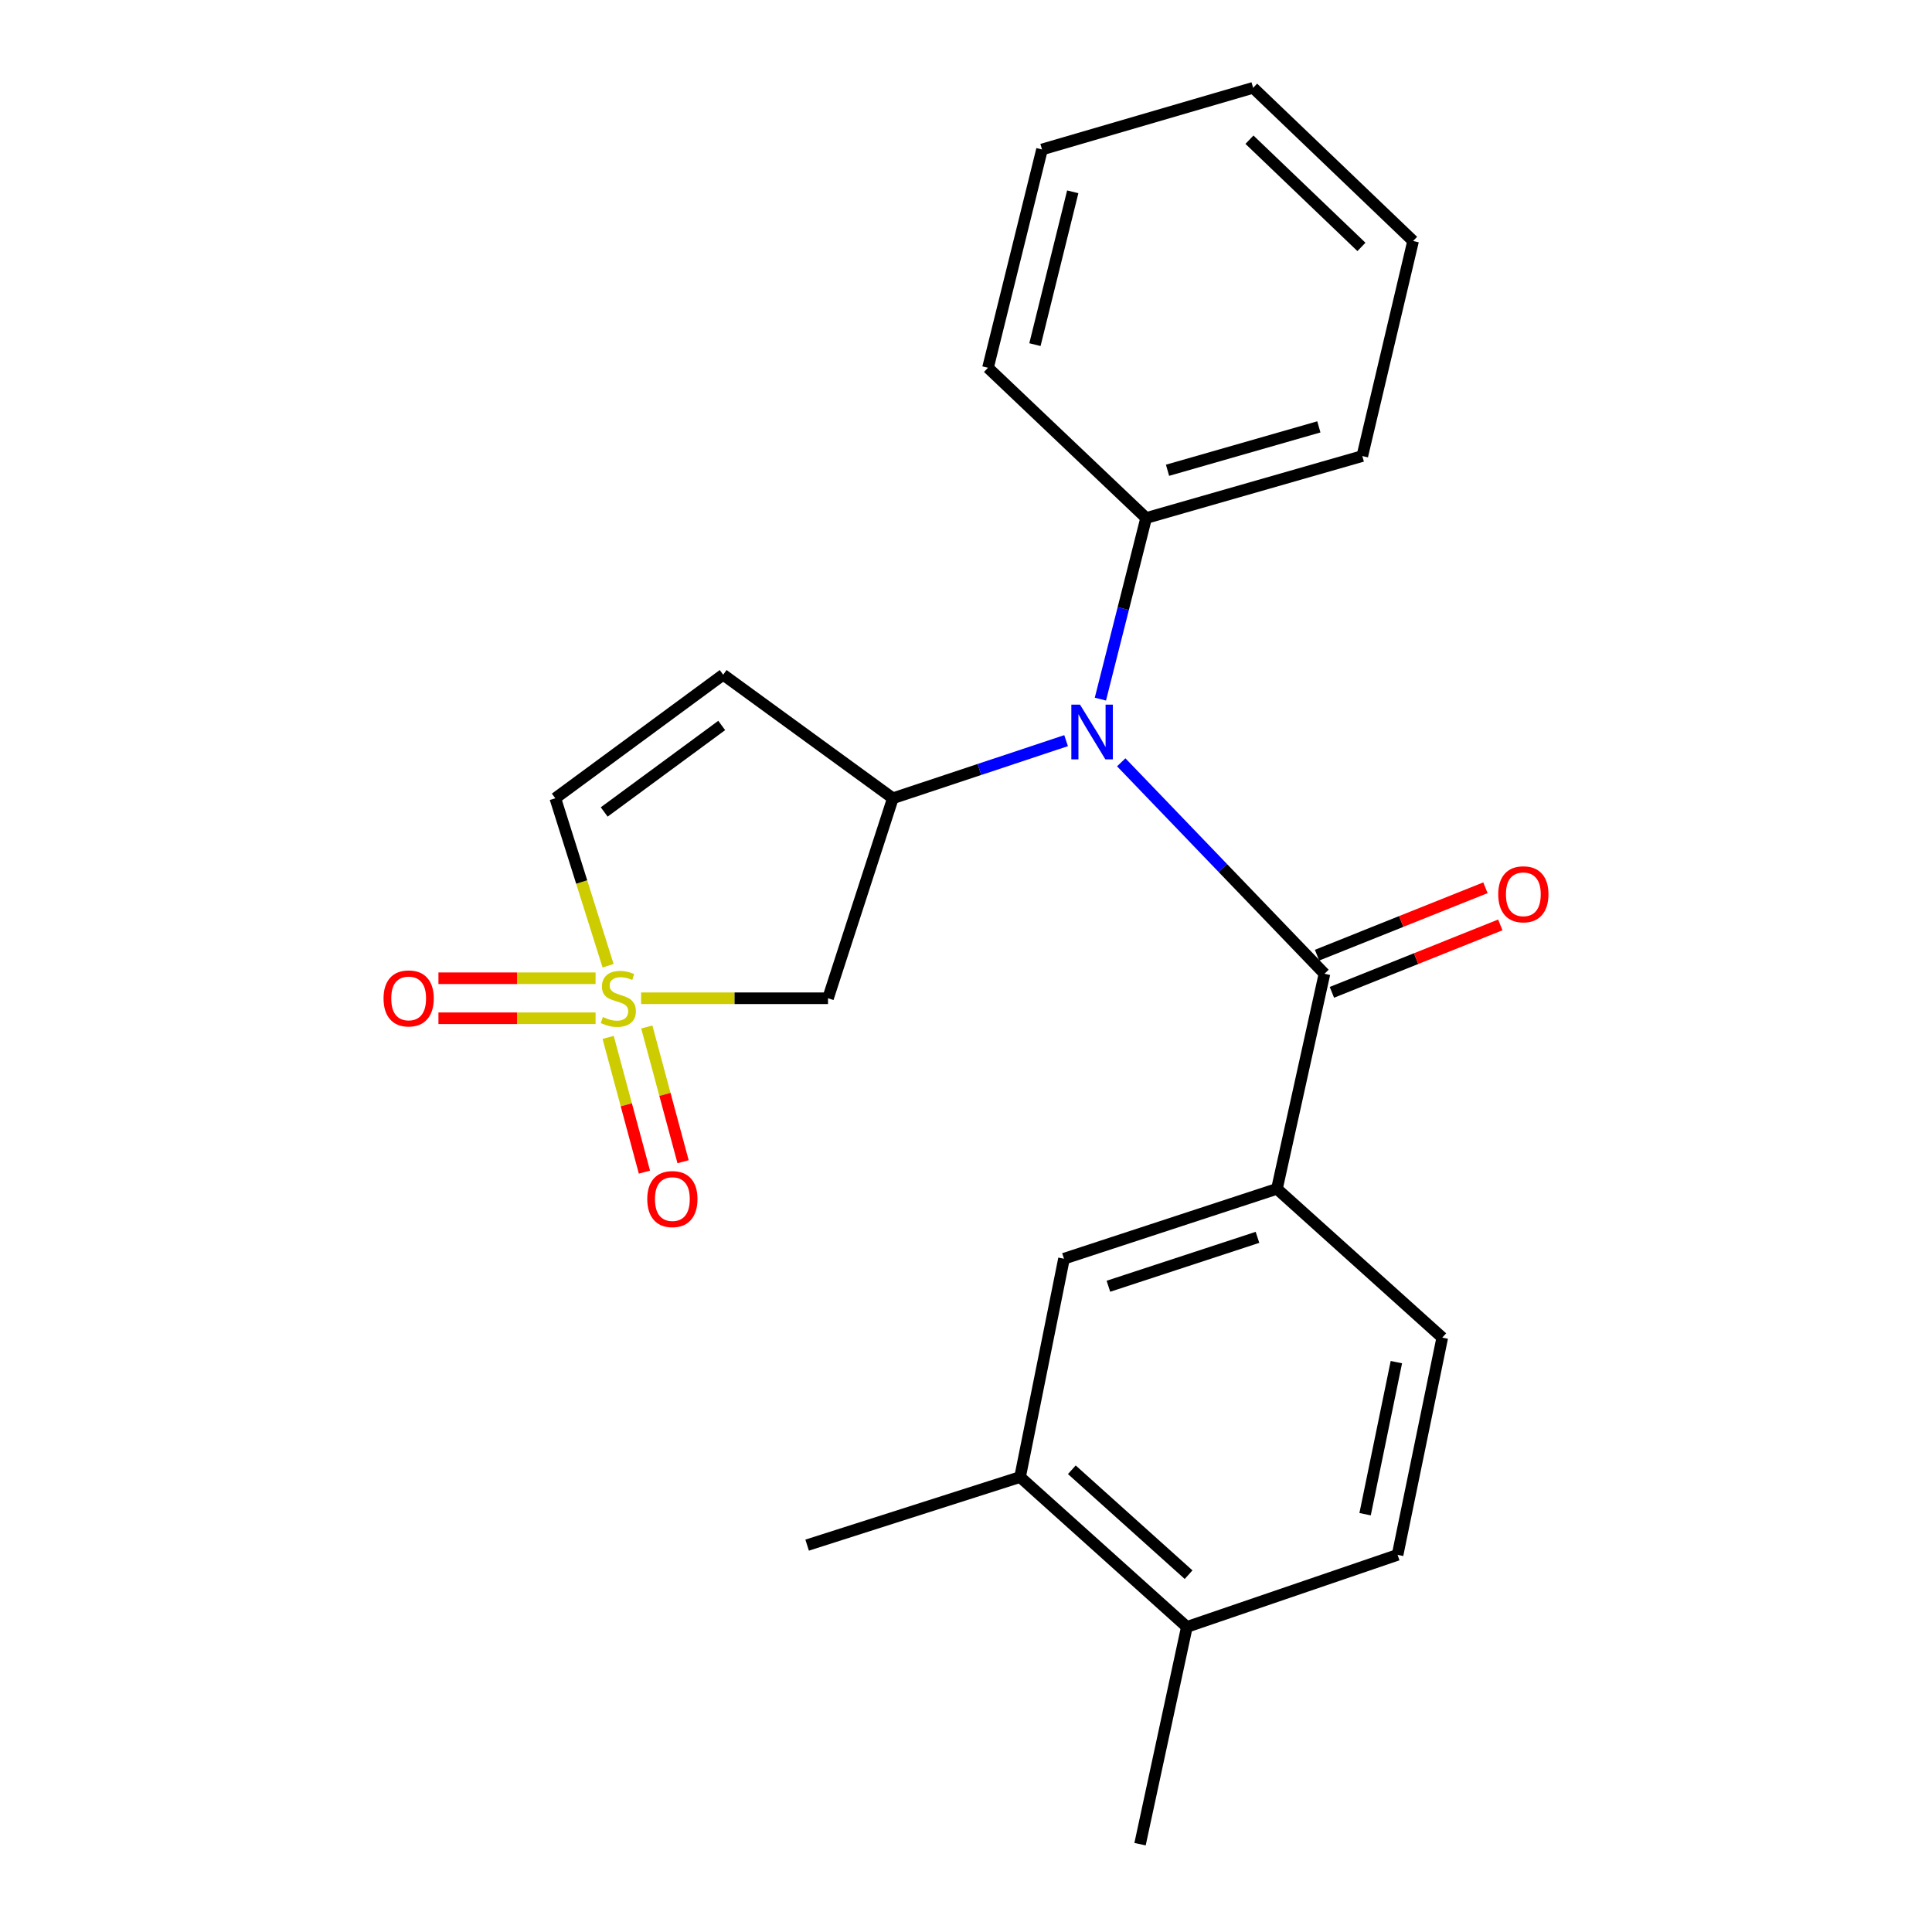 <?xml version='1.0' encoding='iso-8859-1'?>
<svg version='1.1' baseProfile='full'
              xmlns='http://www.w3.org/2000/svg'
                      xmlns:rdkit='http://www.rdkit.org/xml'
                      xmlns:xlink='http://www.w3.org/1999/xlink'
                  xml:space='preserve'
width='1000px' height='1000px' viewBox='0 0 1000 1000'>
<!-- END OF HEADER -->
<rect style='opacity:1.0;fill:#FFFFFF;stroke:none' width='1000' height='1000' x='0' y='0'> </rect>
<path class='bond-3' d='M 331.841,516.696 L 380.21,516.696' style='fill:none;fill-rule:evenodd;stroke:#CCCC00;stroke-width:6px;stroke-linecap:butt;stroke-linejoin:miter;stroke-opacity:1' />
<path class='bond-3' d='M 380.21,516.696 L 428.578,516.696' style='fill:none;fill-rule:evenodd;stroke:#000000;stroke-width:6px;stroke-linecap:butt;stroke-linejoin:miter;stroke-opacity:1' />
<path class='bond-6' d='M 314.743,499.863 L 301.085,456.523' style='fill:none;fill-rule:evenodd;stroke:#CCCC00;stroke-width:6px;stroke-linecap:butt;stroke-linejoin:miter;stroke-opacity:1' />
<path class='bond-6' d='M 301.085,456.523 L 287.427,413.183' style='fill:none;fill-rule:evenodd;stroke:#000000;stroke-width:6px;stroke-linecap:butt;stroke-linejoin:miter;stroke-opacity:1' />
<path class='bond-8' d='M 308.255,506.34 L 267.596,506.34' style='fill:none;fill-rule:evenodd;stroke:#CCCC00;stroke-width:6px;stroke-linecap:butt;stroke-linejoin:miter;stroke-opacity:1' />
<path class='bond-8' d='M 267.596,506.34 L 226.936,506.34' style='fill:none;fill-rule:evenodd;stroke:#FF0000;stroke-width:6px;stroke-linecap:butt;stroke-linejoin:miter;stroke-opacity:1' />
<path class='bond-8' d='M 308.255,527.052 L 267.596,527.052' style='fill:none;fill-rule:evenodd;stroke:#CCCC00;stroke-width:6px;stroke-linecap:butt;stroke-linejoin:miter;stroke-opacity:1' />
<path class='bond-8' d='M 267.596,527.052 L 226.936,527.052' style='fill:none;fill-rule:evenodd;stroke:#FF0000;stroke-width:6px;stroke-linecap:butt;stroke-linejoin:miter;stroke-opacity:1' />
<path class='bond-9' d='M 314.78,536.958 L 324.172,571.826' style='fill:none;fill-rule:evenodd;stroke:#CCCC00;stroke-width:6px;stroke-linecap:butt;stroke-linejoin:miter;stroke-opacity:1' />
<path class='bond-9' d='M 324.172,571.826 L 333.563,606.694' style='fill:none;fill-rule:evenodd;stroke:#FF0000;stroke-width:6px;stroke-linecap:butt;stroke-linejoin:miter;stroke-opacity:1' />
<path class='bond-9' d='M 334.78,531.572 L 344.171,566.44' style='fill:none;fill-rule:evenodd;stroke:#CCCC00;stroke-width:6px;stroke-linecap:butt;stroke-linejoin:miter;stroke-opacity:1' />
<path class='bond-9' d='M 344.171,566.44 L 353.562,601.307' style='fill:none;fill-rule:evenodd;stroke:#FF0000;stroke-width:6px;stroke-linecap:butt;stroke-linejoin:miter;stroke-opacity:1' />
<path class='bond-0' d='M 685.544,504.016 L 632.944,449.293' style='fill:none;fill-rule:evenodd;stroke:#000000;stroke-width:6px;stroke-linecap:butt;stroke-linejoin:miter;stroke-opacity:1' />
<path class='bond-0' d='M 632.944,449.293 L 580.345,394.569' style='fill:none;fill-rule:evenodd;stroke:#0000FF;stroke-width:6px;stroke-linecap:butt;stroke-linejoin:miter;stroke-opacity:1' />
<path class='bond-5' d='M 685.544,504.016 L 660.943,615.342' style='fill:none;fill-rule:evenodd;stroke:#000000;stroke-width:6px;stroke-linecap:butt;stroke-linejoin:miter;stroke-opacity:1' />
<path class='bond-11' d='M 689.393,513.63 L 732.976,496.179' style='fill:none;fill-rule:evenodd;stroke:#000000;stroke-width:6px;stroke-linecap:butt;stroke-linejoin:miter;stroke-opacity:1' />
<path class='bond-11' d='M 732.976,496.179 L 776.559,478.728' style='fill:none;fill-rule:evenodd;stroke:#FF0000;stroke-width:6px;stroke-linecap:butt;stroke-linejoin:miter;stroke-opacity:1' />
<path class='bond-11' d='M 681.695,494.402 L 725.278,476.951' style='fill:none;fill-rule:evenodd;stroke:#000000;stroke-width:6px;stroke-linecap:butt;stroke-linejoin:miter;stroke-opacity:1' />
<path class='bond-11' d='M 725.278,476.951 L 768.861,459.5' style='fill:none;fill-rule:evenodd;stroke:#FF0000;stroke-width:6px;stroke-linecap:butt;stroke-linejoin:miter;stroke-opacity:1' />
<path class='bond-1' d='M 462.143,413.183 L 428.578,516.696' style='fill:none;fill-rule:evenodd;stroke:#000000;stroke-width:6px;stroke-linecap:butt;stroke-linejoin:miter;stroke-opacity:1' />
<path class='bond-2' d='M 462.143,413.183 L 506.976,398.27' style='fill:none;fill-rule:evenodd;stroke:#000000;stroke-width:6px;stroke-linecap:butt;stroke-linejoin:miter;stroke-opacity:1' />
<path class='bond-2' d='M 506.976,398.27 L 551.809,383.358' style='fill:none;fill-rule:evenodd;stroke:#0000FF;stroke-width:6px;stroke-linecap:butt;stroke-linejoin:miter;stroke-opacity:1' />
<path class='bond-23' d='M 462.143,413.183 L 374.313,349.229' style='fill:none;fill-rule:evenodd;stroke:#000000;stroke-width:6px;stroke-linecap:butt;stroke-linejoin:miter;stroke-opacity:1' />
<path class='bond-12' d='M 569.563,361.866 L 581.401,314.998' style='fill:none;fill-rule:evenodd;stroke:#0000FF;stroke-width:6px;stroke-linecap:butt;stroke-linejoin:miter;stroke-opacity:1' />
<path class='bond-12' d='M 581.401,314.998 L 593.238,268.13' style='fill:none;fill-rule:evenodd;stroke:#000000;stroke-width:6px;stroke-linecap:butt;stroke-linejoin:miter;stroke-opacity:1' />
<path class='bond-4' d='M 374.313,349.229 L 287.427,413.183' style='fill:none;fill-rule:evenodd;stroke:#000000;stroke-width:6px;stroke-linecap:butt;stroke-linejoin:miter;stroke-opacity:1' />
<path class='bond-4' d='M 373.558,375.502 L 312.738,420.27' style='fill:none;fill-rule:evenodd;stroke:#000000;stroke-width:6px;stroke-linecap:butt;stroke-linejoin:miter;stroke-opacity:1' />
<path class='bond-7' d='M 660.943,615.342 L 550.721,651.507' style='fill:none;fill-rule:evenodd;stroke:#000000;stroke-width:6px;stroke-linecap:butt;stroke-linejoin:miter;stroke-opacity:1' />
<path class='bond-7' d='M 650.867,640.447 L 573.712,665.762' style='fill:none;fill-rule:evenodd;stroke:#000000;stroke-width:6px;stroke-linecap:butt;stroke-linejoin:miter;stroke-opacity:1' />
<path class='bond-13' d='M 660.943,615.342 L 746.518,692.344' style='fill:none;fill-rule:evenodd;stroke:#000000;stroke-width:6px;stroke-linecap:butt;stroke-linejoin:miter;stroke-opacity:1' />
<path class='bond-10' d='M 550.721,651.507 L 527.984,764.514' style='fill:none;fill-rule:evenodd;stroke:#000000;stroke-width:6px;stroke-linecap:butt;stroke-linejoin:miter;stroke-opacity:1' />
<path class='bond-16' d='M 527.984,764.514 L 417.774,799.759' style='fill:none;fill-rule:evenodd;stroke:#000000;stroke-width:6px;stroke-linecap:butt;stroke-linejoin:miter;stroke-opacity:1' />
<path class='bond-25' d='M 527.984,764.514 L 614.318,842.091' style='fill:none;fill-rule:evenodd;stroke:#000000;stroke-width:6px;stroke-linecap:butt;stroke-linejoin:miter;stroke-opacity:1' />
<path class='bond-25' d='M 554.778,760.745 L 615.211,815.049' style='fill:none;fill-rule:evenodd;stroke:#000000;stroke-width:6px;stroke-linecap:butt;stroke-linejoin:miter;stroke-opacity:1' />
<path class='bond-18' d='M 593.238,268.13 L 705.128,236.05' style='fill:none;fill-rule:evenodd;stroke:#000000;stroke-width:6px;stroke-linecap:butt;stroke-linejoin:miter;stroke-opacity:1' />
<path class='bond-18' d='M 604.313,243.409 L 682.636,220.952' style='fill:none;fill-rule:evenodd;stroke:#000000;stroke-width:6px;stroke-linecap:butt;stroke-linejoin:miter;stroke-opacity:1' />
<path class='bond-19' d='M 593.238,268.13 L 511.38,190.357' style='fill:none;fill-rule:evenodd;stroke:#000000;stroke-width:6px;stroke-linecap:butt;stroke-linejoin:miter;stroke-opacity:1' />
<path class='bond-15' d='M 746.518,692.344 L 723.389,804.787' style='fill:none;fill-rule:evenodd;stroke:#000000;stroke-width:6px;stroke-linecap:butt;stroke-linejoin:miter;stroke-opacity:1' />
<path class='bond-15' d='M 722.761,705.038 L 706.571,783.748' style='fill:none;fill-rule:evenodd;stroke:#000000;stroke-width:6px;stroke-linecap:butt;stroke-linejoin:miter;stroke-opacity:1' />
<path class='bond-14' d='M 614.318,842.091 L 723.389,804.787' style='fill:none;fill-rule:evenodd;stroke:#000000;stroke-width:6px;stroke-linecap:butt;stroke-linejoin:miter;stroke-opacity:1' />
<path class='bond-17' d='M 614.318,842.091 L 590.085,954.545' style='fill:none;fill-rule:evenodd;stroke:#000000;stroke-width:6px;stroke-linecap:butt;stroke-linejoin:miter;stroke-opacity:1' />
<path class='bond-21' d='M 705.128,236.05 L 731.421,124.735' style='fill:none;fill-rule:evenodd;stroke:#000000;stroke-width:6px;stroke-linecap:butt;stroke-linejoin:miter;stroke-opacity:1' />
<path class='bond-20' d='M 511.38,190.357 L 539.341,77.362' style='fill:none;fill-rule:evenodd;stroke:#000000;stroke-width:6px;stroke-linecap:butt;stroke-linejoin:miter;stroke-opacity:1' />
<path class='bond-20' d='M 535.68,178.383 L 555.252,99.287' style='fill:none;fill-rule:evenodd;stroke:#000000;stroke-width:6px;stroke-linecap:butt;stroke-linejoin:miter;stroke-opacity:1' />
<path class='bond-22' d='M 539.341,77.362 L 648.619,45.455' style='fill:none;fill-rule:evenodd;stroke:#000000;stroke-width:6px;stroke-linecap:butt;stroke-linejoin:miter;stroke-opacity:1' />
<path class='bond-24' d='M 731.421,124.735 L 648.619,45.455' style='fill:none;fill-rule:evenodd;stroke:#000000;stroke-width:6px;stroke-linecap:butt;stroke-linejoin:miter;stroke-opacity:1' />
<path class='bond-24' d='M 704.677,127.803 L 646.716,72.307' style='fill:none;fill-rule:evenodd;stroke:#000000;stroke-width:6px;stroke-linecap:butt;stroke-linejoin:miter;stroke-opacity:1' />
<path  class='atom-0' d='M 312.048 526.416
Q 312.368 526.536, 313.688 527.096
Q 315.008 527.656, 316.448 528.016
Q 317.928 528.336, 319.368 528.336
Q 322.048 528.336, 323.608 527.056
Q 325.168 525.736, 325.168 523.456
Q 325.168 521.896, 324.368 520.936
Q 323.608 519.976, 322.408 519.456
Q 321.208 518.936, 319.208 518.336
Q 316.688 517.576, 315.168 516.856
Q 313.688 516.136, 312.608 514.616
Q 311.568 513.096, 311.568 510.536
Q 311.568 506.976, 313.968 504.776
Q 316.408 502.576, 321.208 502.576
Q 324.488 502.576, 328.208 504.136
L 327.288 507.216
Q 323.888 505.816, 321.328 505.816
Q 318.568 505.816, 317.048 506.976
Q 315.528 508.096, 315.568 510.056
Q 315.568 511.576, 316.328 512.496
Q 317.128 513.416, 318.248 513.936
Q 319.408 514.456, 321.328 515.056
Q 323.888 515.856, 325.408 516.656
Q 326.928 517.456, 328.008 519.096
Q 329.128 520.696, 329.128 523.456
Q 329.128 527.376, 326.488 529.496
Q 323.888 531.576, 319.528 531.576
Q 317.008 531.576, 315.088 531.016
Q 313.208 530.496, 310.968 529.576
L 312.048 526.416
' fill='#CCCC00'/>
<path  class='atom-3' d='M 559.005 364.721
L 568.285 379.721
Q 569.205 381.201, 570.685 383.881
Q 572.165 386.561, 572.245 386.721
L 572.245 364.721
L 576.005 364.721
L 576.005 393.041
L 572.125 393.041
L 562.165 376.641
Q 561.005 374.721, 559.765 372.521
Q 558.565 370.321, 558.205 369.641
L 558.205 393.041
L 554.525 393.041
L 554.525 364.721
L 559.005 364.721
' fill='#0000FF'/>
<path  class='atom-9' d='M 198.518 516.776
Q 198.518 509.976, 201.878 506.176
Q 205.238 502.376, 211.518 502.376
Q 217.798 502.376, 221.158 506.176
Q 224.518 509.976, 224.518 516.776
Q 224.518 523.656, 221.118 527.576
Q 217.718 531.456, 211.518 531.456
Q 205.278 531.456, 201.878 527.576
Q 198.518 523.696, 198.518 516.776
M 211.518 528.256
Q 215.838 528.256, 218.158 525.376
Q 220.518 522.456, 220.518 516.776
Q 220.518 511.216, 218.158 508.416
Q 215.838 505.576, 211.518 505.576
Q 207.198 505.576, 204.838 508.376
Q 202.518 511.176, 202.518 516.776
Q 202.518 522.496, 204.838 525.376
Q 207.198 528.256, 211.518 528.256
' fill='#FF0000'/>
<path  class='atom-10' d='M 335.021 620.635
Q 335.021 613.835, 338.381 610.035
Q 341.741 606.235, 348.021 606.235
Q 354.301 606.235, 357.661 610.035
Q 361.021 613.835, 361.021 620.635
Q 361.021 627.515, 357.621 631.435
Q 354.221 635.315, 348.021 635.315
Q 341.781 635.315, 338.381 631.435
Q 335.021 627.555, 335.021 620.635
M 348.021 632.115
Q 352.341 632.115, 354.661 629.235
Q 357.021 626.315, 357.021 620.635
Q 357.021 615.075, 354.661 612.275
Q 352.341 609.435, 348.021 609.435
Q 343.701 609.435, 341.341 612.235
Q 339.021 615.035, 339.021 620.635
Q 339.021 626.355, 341.341 629.235
Q 343.701 632.115, 348.021 632.115
' fill='#FF0000'/>
<path  class='atom-12' d='M 775.482 462.879
Q 775.482 456.079, 778.842 452.279
Q 782.202 448.479, 788.482 448.479
Q 794.762 448.479, 798.122 452.279
Q 801.482 456.079, 801.482 462.879
Q 801.482 469.759, 798.082 473.679
Q 794.682 477.559, 788.482 477.559
Q 782.242 477.559, 778.842 473.679
Q 775.482 469.799, 775.482 462.879
M 788.482 474.359
Q 792.802 474.359, 795.122 471.479
Q 797.482 468.559, 797.482 462.879
Q 797.482 457.319, 795.122 454.519
Q 792.802 451.679, 788.482 451.679
Q 784.162 451.679, 781.802 454.479
Q 779.482 457.279, 779.482 462.879
Q 779.482 468.599, 781.802 471.479
Q 784.162 474.359, 788.482 474.359
' fill='#FF0000'/>
</svg>
